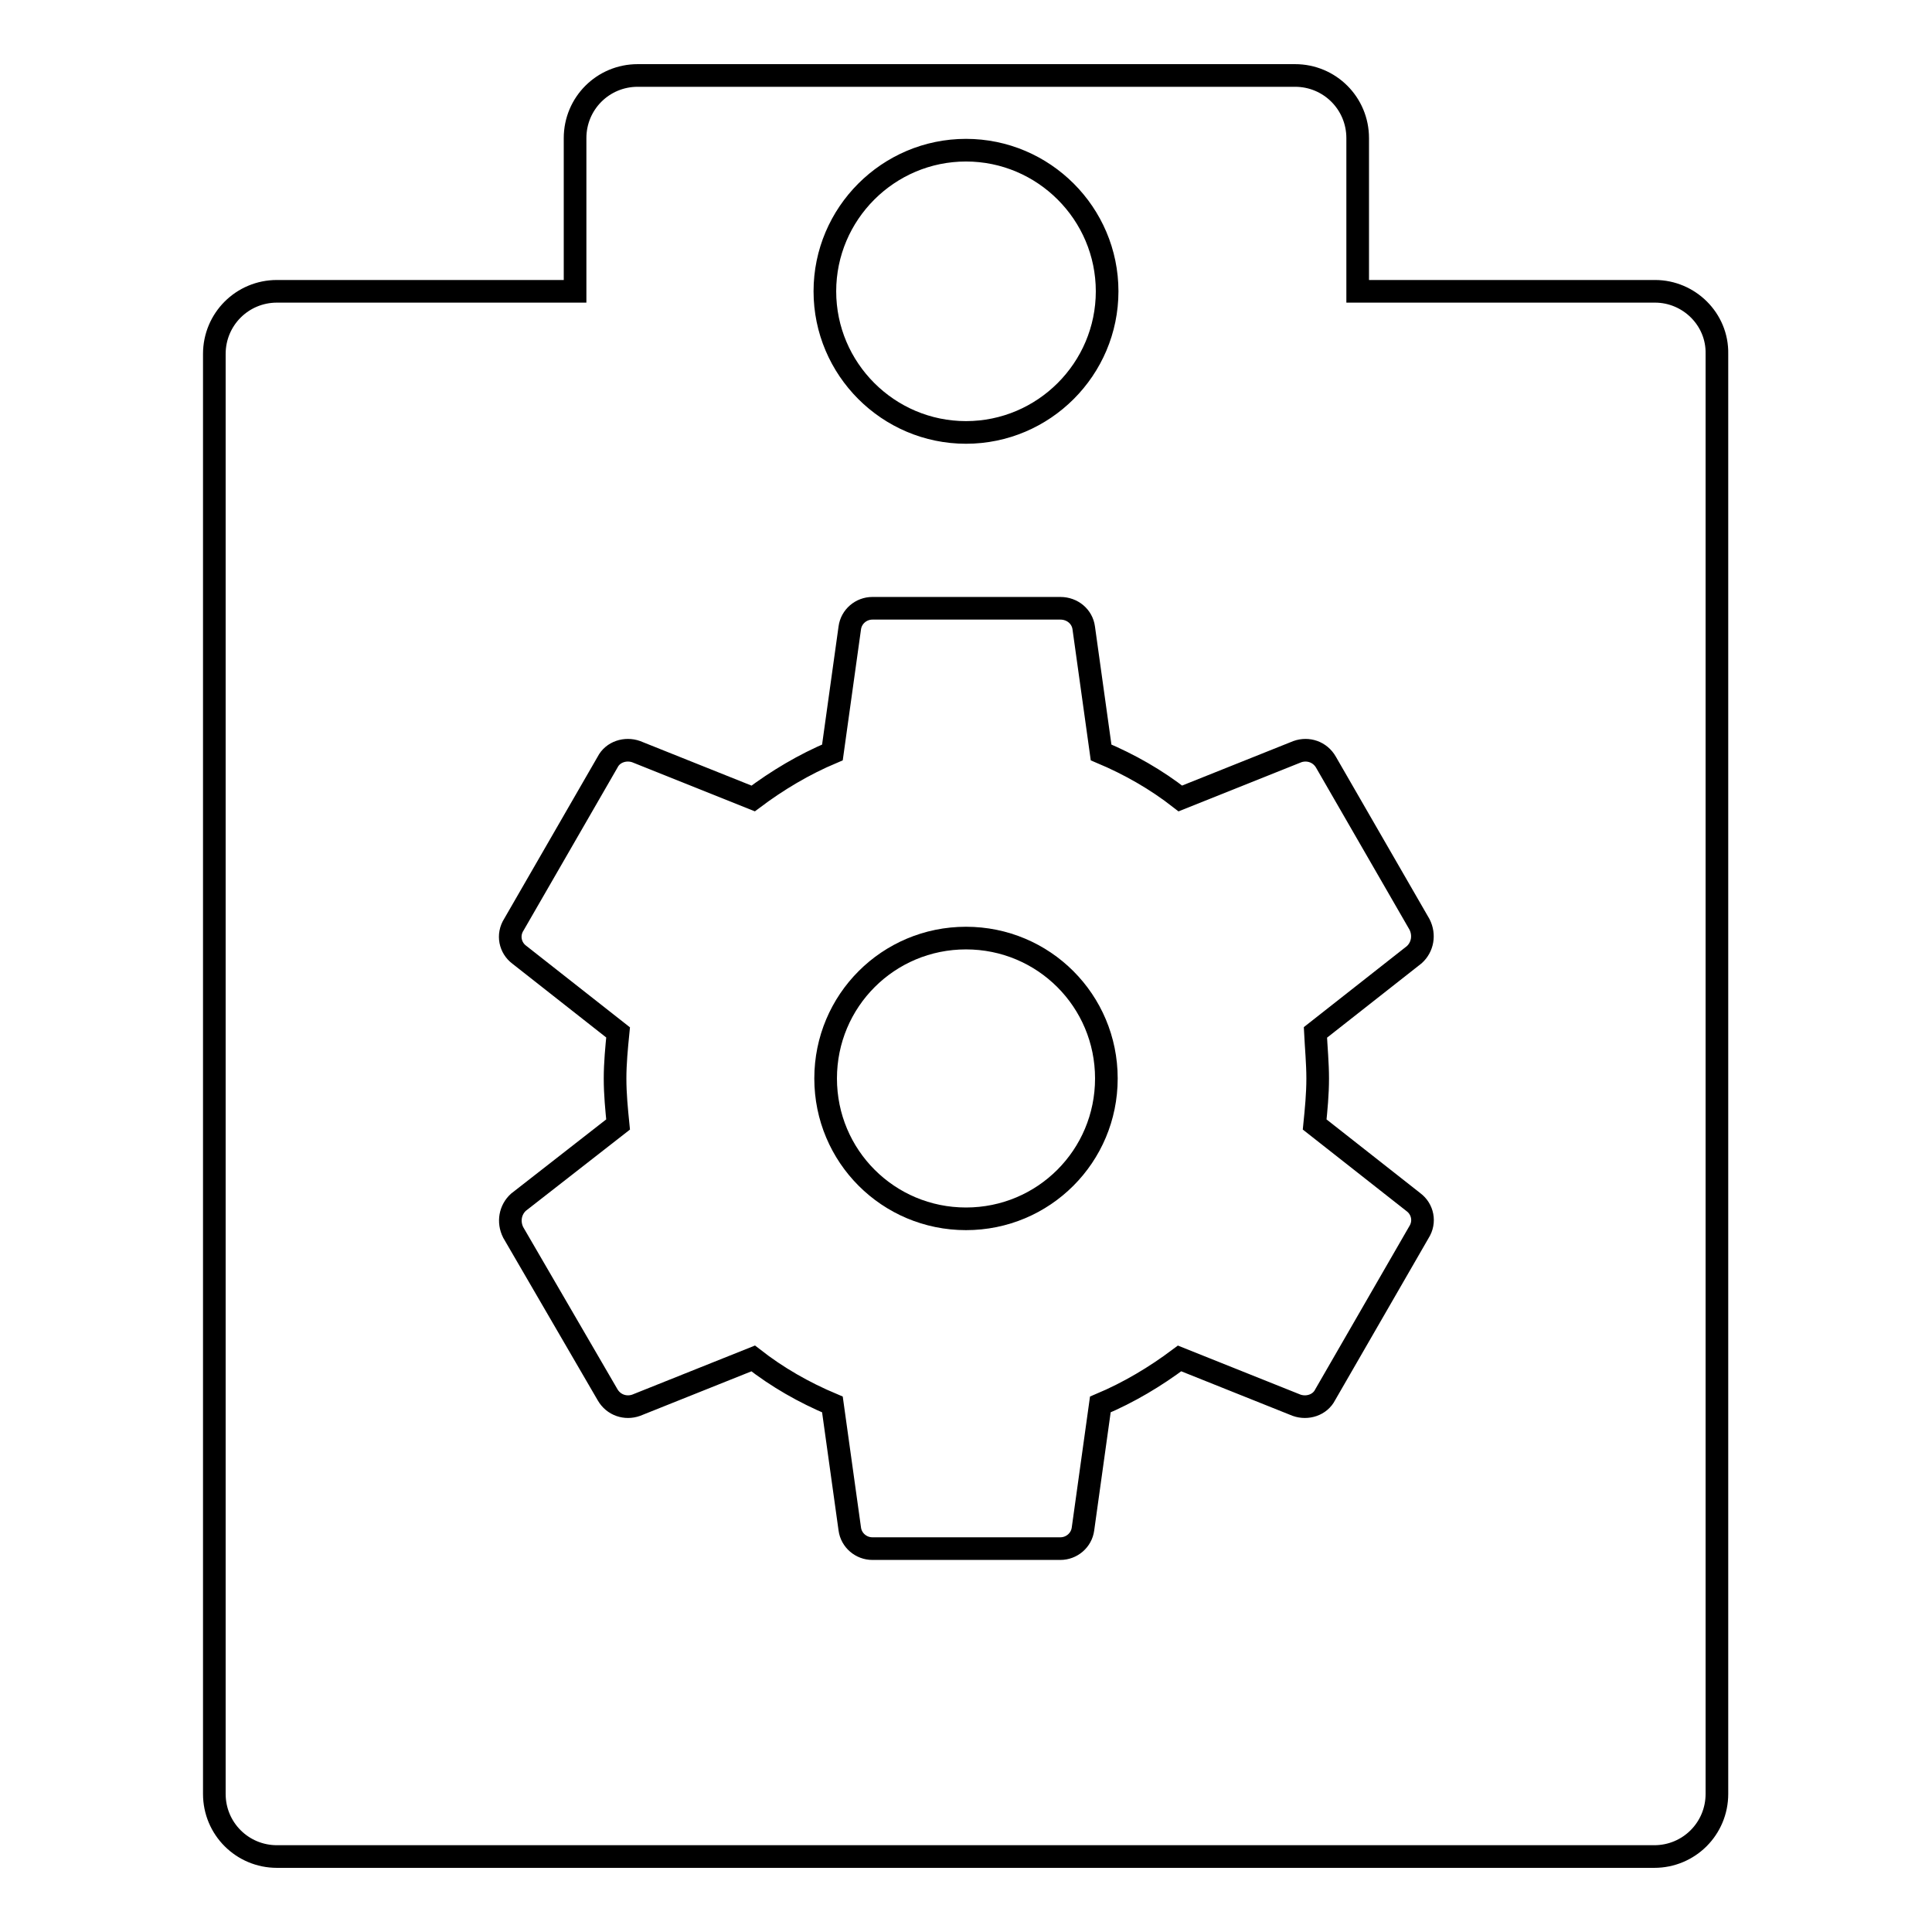 <?xml version="1.0" encoding="utf-8"?>
<!-- Svg Vector Icons : http://www.onlinewebfonts.com/icon -->
<!DOCTYPE svg PUBLIC "-//W3C//DTD SVG 1.1//EN" "http://www.w3.org/Graphics/SVG/1.1/DTD/svg11.dtd">
<svg version="1.1" xmlns="http://www.w3.org/2000/svg" xmlns:xlink="http://www.w3.org/1999/xlink" x="0px" y="0px" viewBox="0 0 256 256" enable-background="new 0 0 256 256" xml:space="preserve">
<g><g><path stroke-width="3" fill-opacity="0" stroke="#000000"  d="M128,124.3c-10.3,0-18.6,8.3-18.6,18.6c0,10.3,8.3,18.6,18.6,18.6c10.3,0,18.6-8.3,18.6-18.6C146.6,132.6,138.3,124.3,128,124.3z"/><path stroke-width="3" fill-opacity="0" stroke="#000000"  d="M219.3,38.6h-39.4V18.3c0-4.6-3.7-8.3-8.3-8.3H84.5c-4.6,0-8.3,3.7-8.3,8.3v20.3H36.7c-4.6,0-8.3,3.7-8.3,8.3v190.8c0,4.6,3.7,8.3,8.3,8.3h182.5c4.6,0,8.3-3.7,8.3-8.3V46.9C227.6,42.3,223.8,38.6,219.3,38.6z M128,19.9c10.3,0,18.7,8.4,18.7,18.7c0,10.3-8.4,18.7-18.7,18.7s-18.7-8.4-18.7-18.7C109.3,28.3,117.7,19.9,128,19.9z M174.6,142.9c0,2.1-0.2,4.1-0.4,6.1l13.1,10.3c1.2,0.9,1.6,2.6,0.7,4l-12.4,21.5c-0.7,1.4-2.4,1.9-3.8,1.4l-15.5-6.2c-3.2,2.4-6.7,4.5-10.5,6.1l-2.3,16.5c-0.2,1.5-1.5,2.6-3,2.6h-24.9c-1.5,0-2.8-1.1-3-2.6l-2.3-16.5c-3.8-1.6-7.3-3.6-10.5-6.1l-15.5,6.2c-1.4,0.5-3,0-3.8-1.4L68,163.3c-0.7-1.4-0.4-3,0.7-4L81.9,149c-0.2-2-0.4-4-0.4-6.1c0-2,0.2-4.1,0.4-6.1l-13.1-10.3c-1.2-0.9-1.6-2.6-0.7-4l12.4-21.5c0.7-1.4,2.4-1.9,3.8-1.4l15.5,6.2c3.2-2.4,6.7-4.5,10.5-6.1l2.3-16.5c0.2-1.5,1.5-2.6,3-2.6h24.9c1.6,0,2.9,1.1,3.1,2.6l2.3,16.5c3.8,1.6,7.3,3.6,10.5,6.1l15.5-6.2c1.4-0.5,3,0,3.8,1.4l12.4,21.5c0.7,1.4,0.4,3-0.7,4l-13.1,10.3C174.4,138.8,174.6,140.9,174.6,142.9z"/></g></g>
</svg>